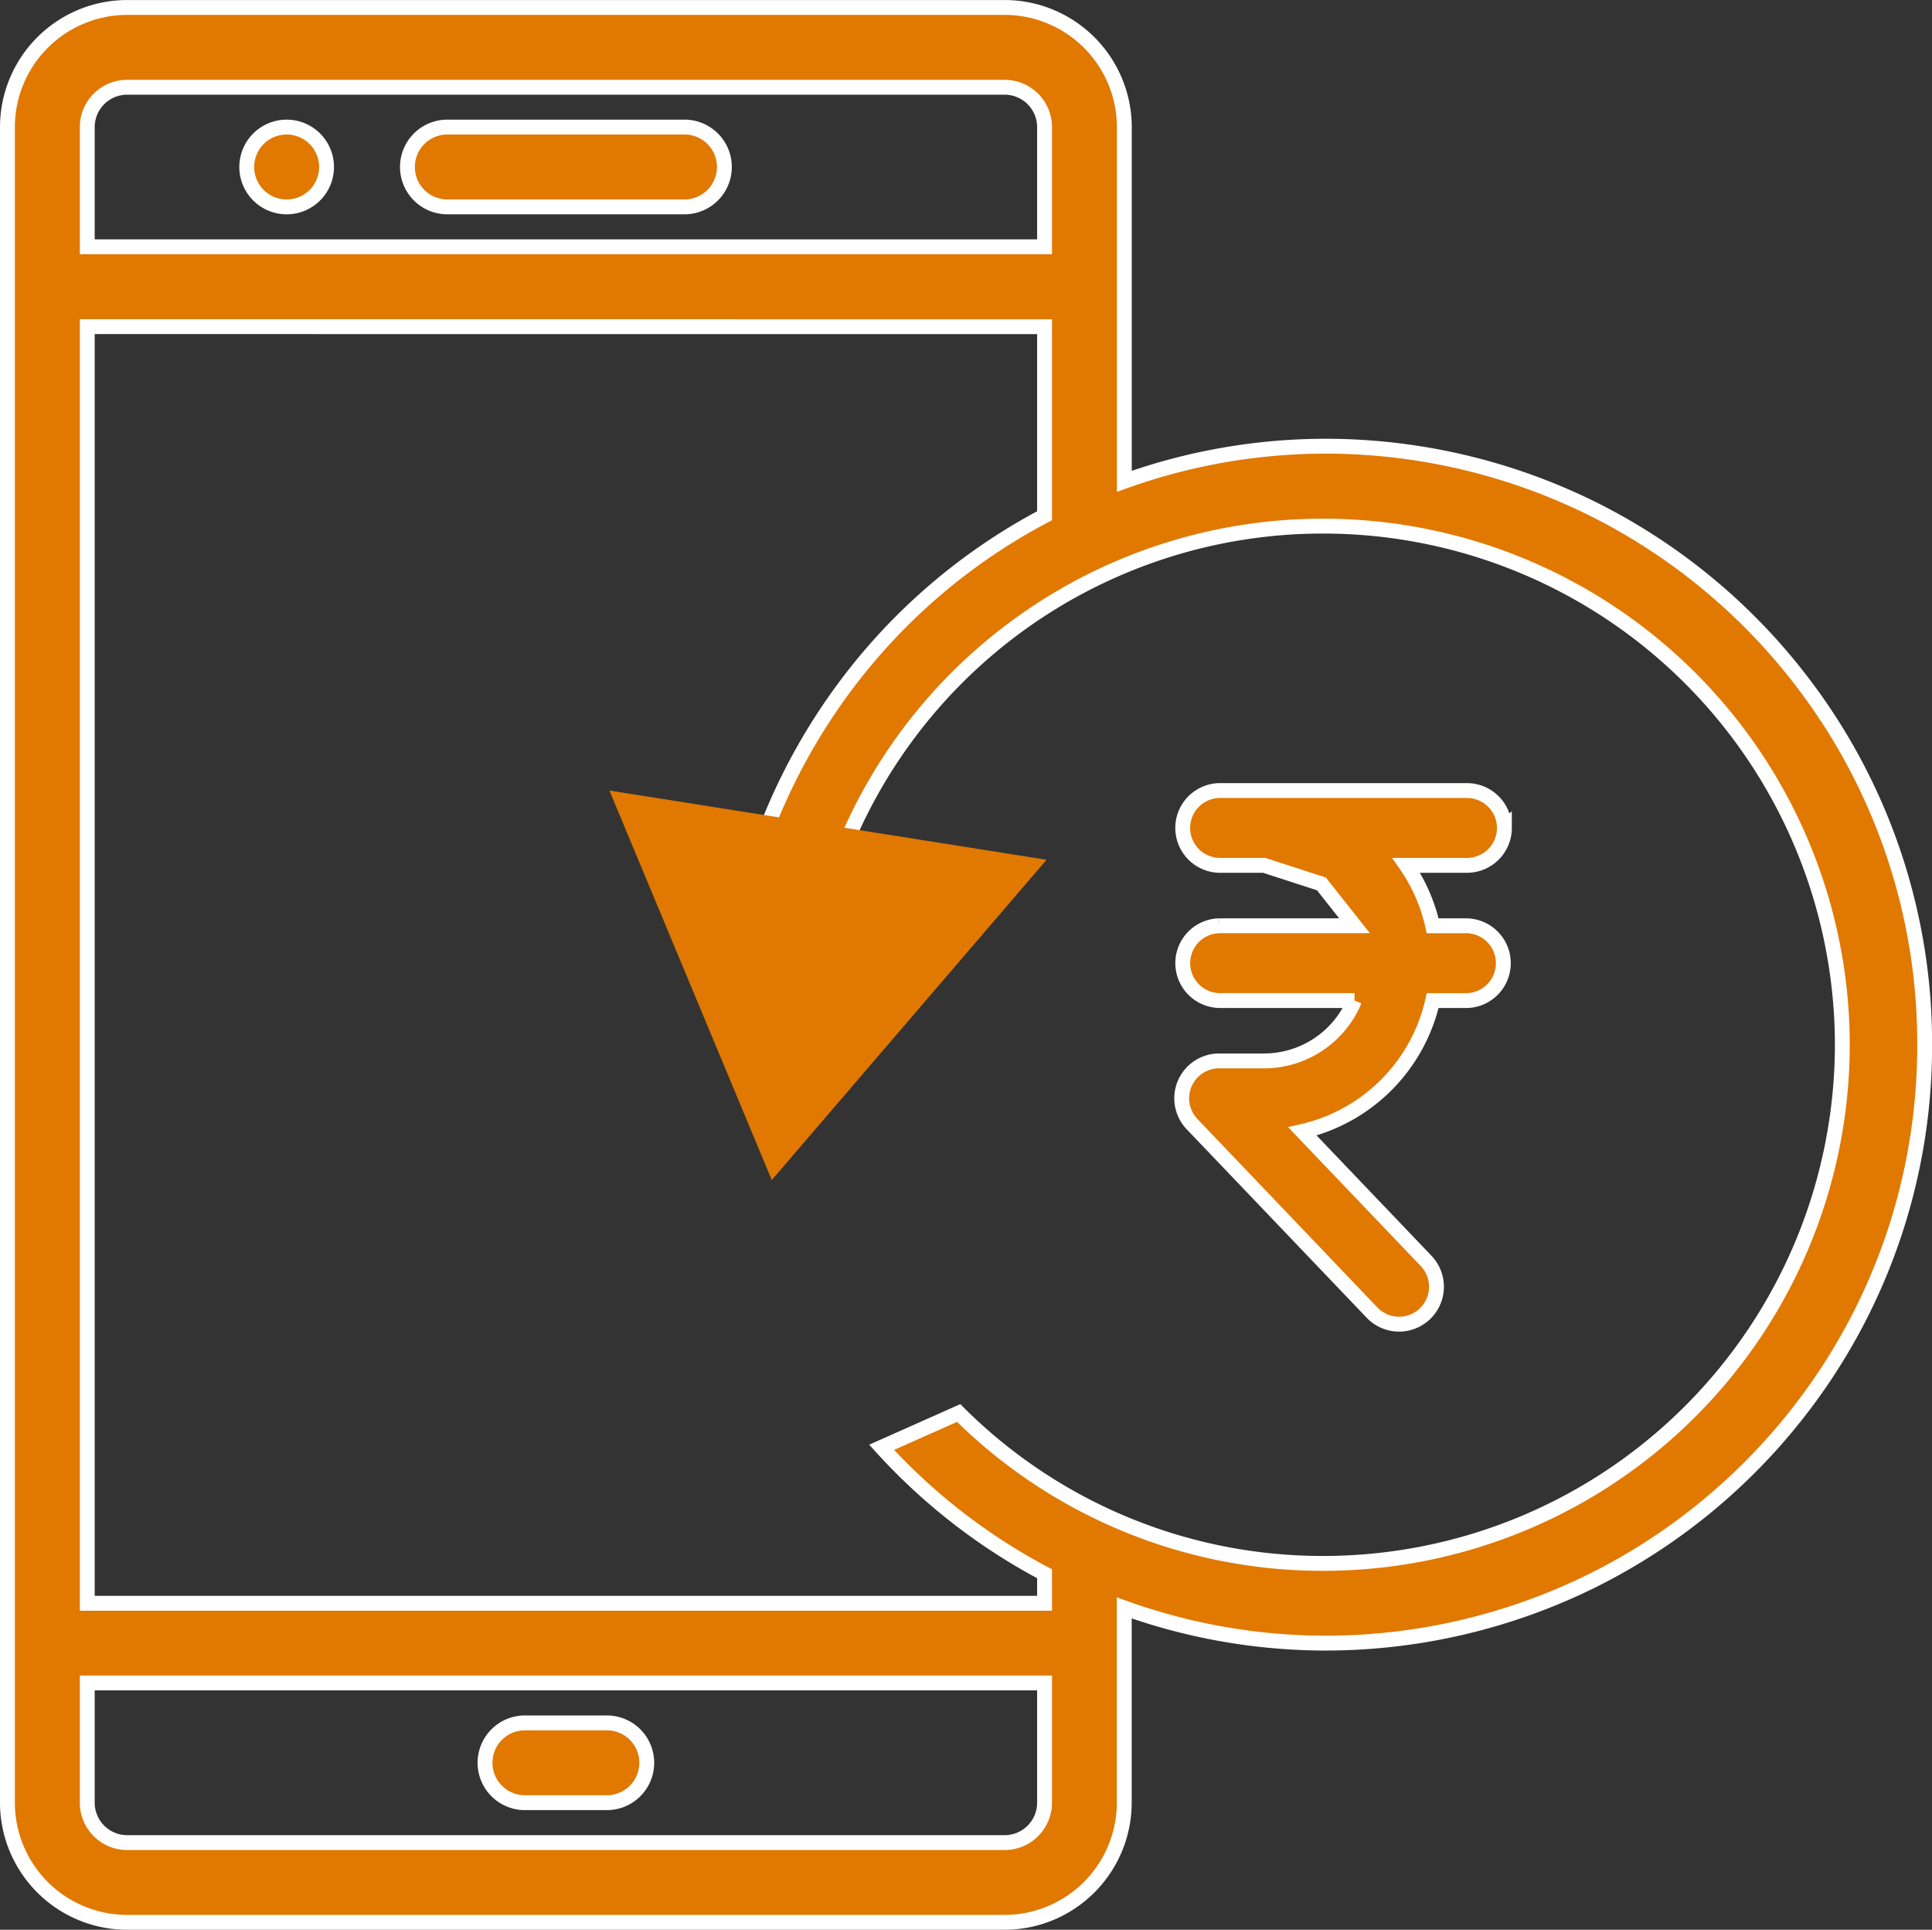<svg xmlns="http://www.w3.org/2000/svg" width="64.985" height="64.898" viewBox="0 0 64.985 64.898">
  <rect x="0" y="0" width="64.985" height="64.898" fill="#333333" stroke="none"/>
  <g id="Group_523" data-name="Group 523" transform="translate(-382.749 -595.751)">
    <rect id="Rectangle_227" data-name="Rectangle 227" width="64" height="64" transform="translate(383 596)" fill="rgba(255,255,255,0)"/>
    <g id="Group_519" data-name="Group 519">
      <g id="Fingerprint_fot_payment" data-name="Fingerprint fot payment" transform="translate(383 596)">
        <path id="Subtraction_1" data-name="Subtraction 1" d="M-15424.46-12468.6h-29.515a4.029,4.029,0,0,1-4.026-4.022v-56.354a4.029,4.029,0,0,1,4.026-4.022h29.515a4.03,4.03,0,0,1,4.027,4.022v11.914a20.046,20.046,0,0,1,6.786-1.181,20.256,20.256,0,0,1,8.972,2.108,20.21,20.21,0,0,1,7.2,6.028,19.981,19.981,0,0,1,3.962,11.99,19.993,19.993,0,0,1-3.962,11.992,20.21,20.21,0,0,1-7.2,6.026,20.241,20.241,0,0,1-8.969,2.109,20.066,20.066,0,0,1-6.791-1.184v6.549A4.03,4.03,0,0,1-15424.46-12468.6Zm-30.856-8.05v4.027a1.343,1.343,0,0,0,1.342,1.342h29.515a1.344,1.344,0,0,0,1.343-1.342v-4.027Zm0-45.614v42.934h32.2v-.993a20.076,20.076,0,0,1-5.481-4.252l2.592-1.154a17.33,17.33,0,0,0,12.281,5.058,17.462,17.462,0,0,0,17.442-17.442,17.462,17.462,0,0,0-17.442-17.442,17.4,17.4,0,0,0-16.589,12.04l-3.113,1.386a20.267,20.267,0,0,1,3.581-8.007,19.972,19.972,0,0,1,6.729-5.768v-6.358Zm1.342-8.05a1.341,1.341,0,0,0-1.342,1.338v4.027h32.2v-4.027a1.342,1.342,0,0,0-1.343-1.338Z" transform="translate(15458 12533)" fill="#e17800" stroke="#fff" stroke-width="0.5"/>
        <path id="Path_248" data-name="Path 248" d="M7.342,3A1.342,1.342,0,1,0,8.683,4.342,1.342,1.342,0,0,0,7.342,3ZM20.759,3h-8.05a1.342,1.342,0,0,0,0,2.683h8.05a1.342,1.342,0,0,0,0-2.683ZM15.392,59.351h2.683a1.342,1.342,0,1,0,0-2.683H15.392a1.342,1.342,0,1,0,0,2.683Z" transform="translate(2.05 1.025)" fill="#e17800" stroke="#fff" stroke-width="0.5"/>
      </g>
      <path id="_1e9fa501fdf21ade52c19a2f42bd6f51" data-name="1e9fa501fdf21ade52c19a2f42bd6f51" d="M154.38,33.766a1.258,1.258,0,0,0-1.258-1.258h-8.338a1.258,1.258,0,0,0,0,2.515H146.3l1.926.624,1.114,1.408h-4.555a1.258,1.258,0,0,0,0,2.515h4.555A3.3,3.3,0,0,1,146.3,41.6h-1.516a1.258,1.258,0,0,0-.909,2.126l6.064,6.349a1.258,1.258,0,0,0,1.819-1.738l-4.17-4.366a5.825,5.825,0,0,0,4.381-4.4h1.154a1.258,1.258,0,0,0,0-2.515h-1.155a5.777,5.777,0,0,0-.887-2.033h2.042a1.258,1.258,0,0,0,1.258-1.258Z" transform="translate(278.97 589.83)" fill="#e17800" stroke="#fff" stroke-width="0.5"/>
      <path id="Polygon_5" data-name="Polygon 5" d="M7.444,0l7.444,12.084H0Z" transform="translate(416.061 636.601) rotate(-171)" fill="#e17800"/>
    </g>
  </g>
</svg>
